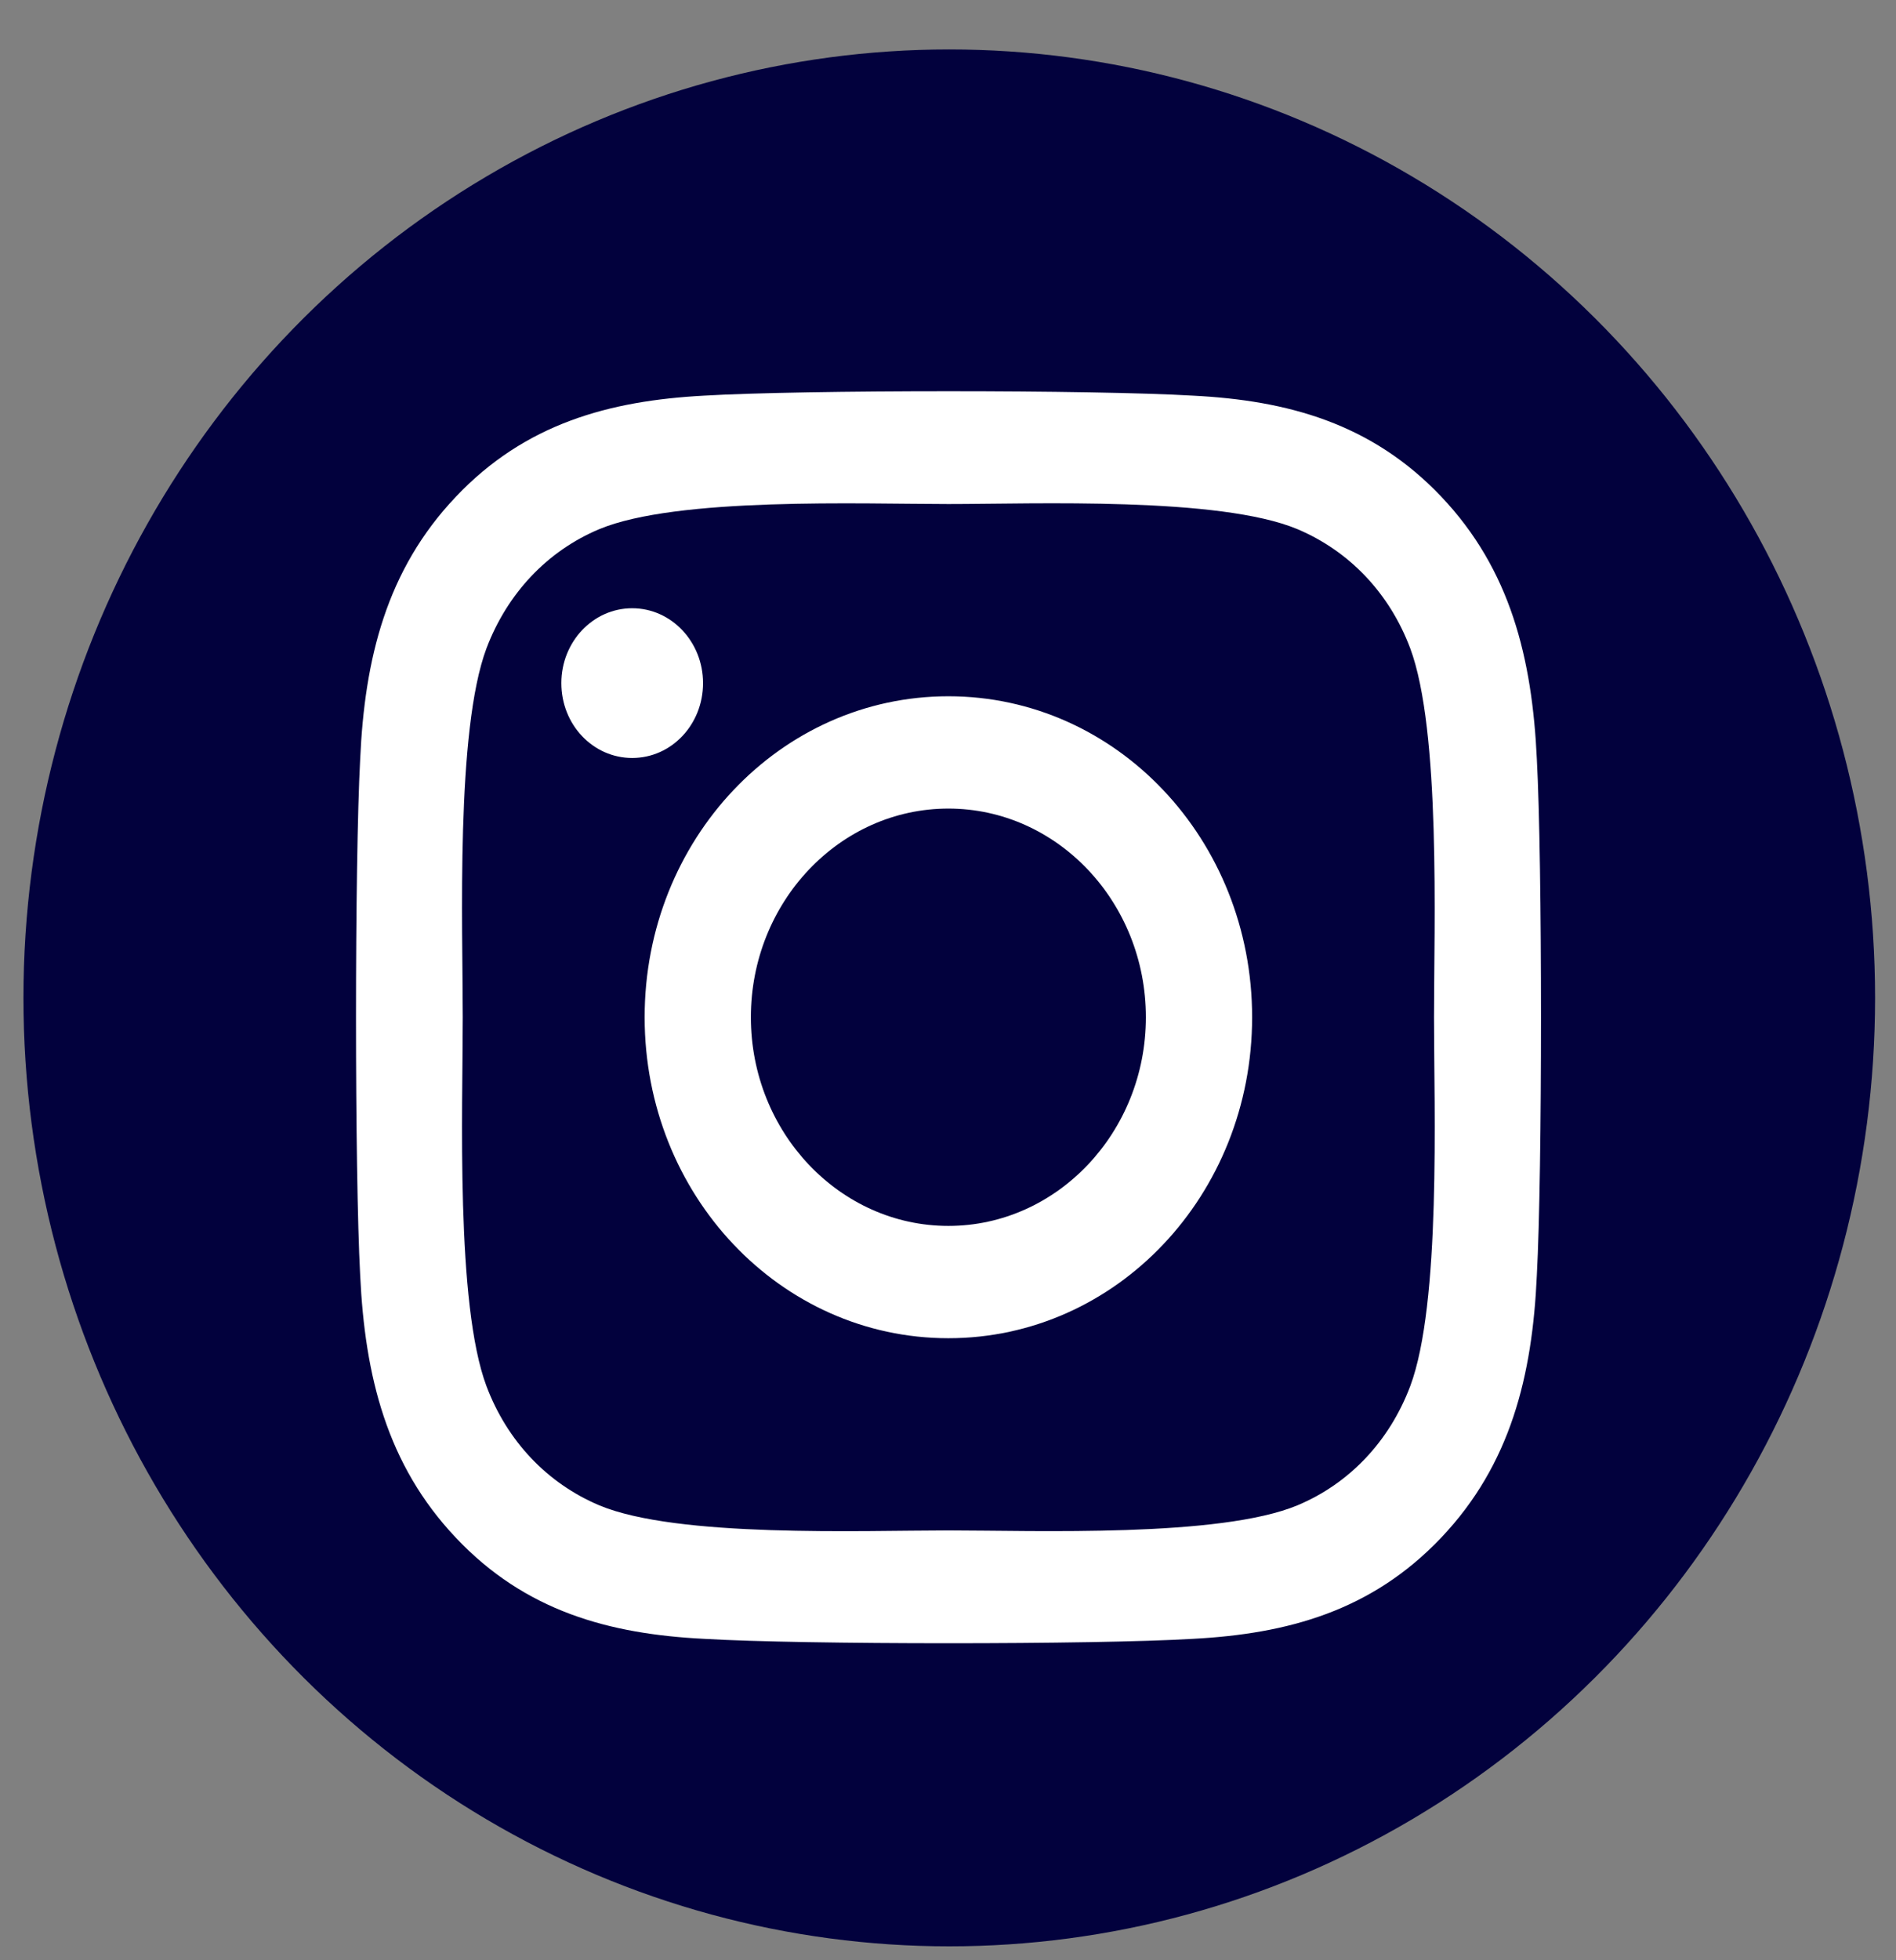 <svg width="30" height="31" viewBox="0 0 30 31" fill="none" xmlns="http://www.w3.org/2000/svg">
<rect x="0" y="0" width="30" height="31" fill="#808080" stroke="none"/>
<ellipse cx="15.02" cy="15.781" rx="14.649" ry="14.999" fill="#02013D"/>
<path d="M15.006 11.011C17.666 11.011 19.812 13.277 19.812 16.087C19.812 18.897 17.666 21.163 15.006 21.163C12.346 21.163 10.2 18.897 10.2 16.087C10.2 13.277 12.346 11.011 15.006 11.011ZM15.006 19.387C16.725 19.387 18.131 17.907 18.131 16.087C18.131 14.267 16.729 12.787 15.006 12.787C13.283 12.787 11.881 14.267 11.881 16.087C11.881 17.907 13.287 19.387 15.006 19.387ZM8.882 10.803C8.882 11.461 9.384 11.987 10.003 11.987C10.626 11.987 11.124 11.457 11.124 10.803C11.124 10.149 10.622 9.619 10.003 9.619C9.384 9.619 8.882 10.149 8.882 10.803ZM5.699 12.005C5.77 10.419 6.113 9.014 7.213 7.856C8.309 6.699 9.639 6.337 11.141 6.257C12.689 6.164 17.327 6.164 18.875 6.257C20.372 6.332 21.703 6.694 22.803 7.852C23.903 9.01 24.242 10.414 24.317 12.001C24.405 13.635 24.405 18.535 24.317 20.169C24.246 21.756 23.903 23.16 22.803 24.318C21.703 25.476 20.377 25.838 18.875 25.917C17.327 26.01 12.689 26.01 11.141 25.917C9.639 25.842 8.309 25.48 7.213 24.318C6.117 23.16 5.774 21.756 5.699 20.169C5.611 18.535 5.611 13.64 5.699 12.005ZM7.698 21.923C8.025 22.789 8.656 23.456 9.48 23.805C10.714 24.322 13.642 24.203 15.006 24.203C16.369 24.203 19.302 24.318 20.531 23.805C21.351 23.461 21.983 22.794 22.313 21.923C22.803 20.62 22.69 17.527 22.69 16.087C22.69 14.647 22.799 11.55 22.313 10.251C21.987 9.385 21.355 8.718 20.531 8.369C19.297 7.852 16.369 7.971 15.006 7.971C13.642 7.971 10.71 7.856 9.48 8.369C8.661 8.713 8.029 9.381 7.698 10.251C7.209 11.554 7.322 14.647 7.322 16.087C7.322 17.527 7.209 20.625 7.698 21.923Z" fill="white"/>
</svg>
